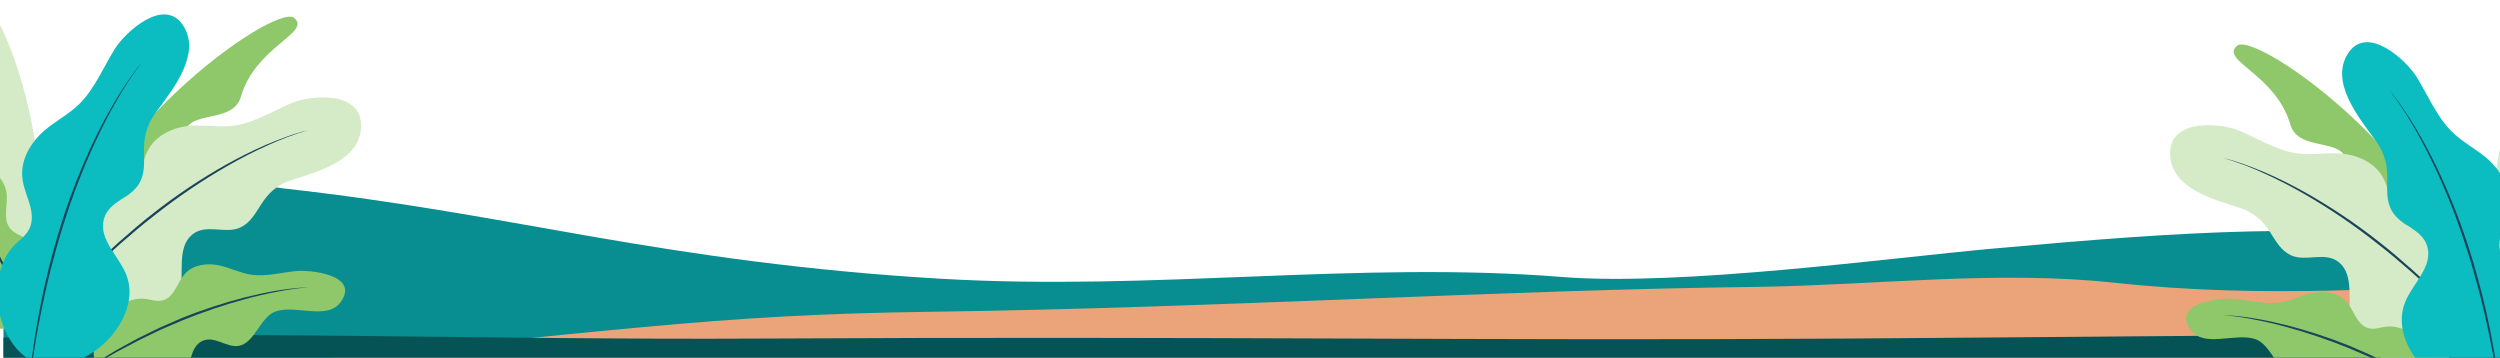 <svg width="1440" height="206" viewBox="0 0 1440 206" fill="none" xmlns="http://www.w3.org/2000/svg">
<g clip-path="url(#clip0_589_12)">
<path d="M1148.27 143.158C1088.38 148.551 968.01 164.987 899.678 159.537C782.249 150.157 665.2 167.755 542.008 160.555C463.407 155.966 399.96 146.428 342.776 136.561C285.592 126.694 231.657 116.124 162.732 108.465C125.328 102.427 46.513 98.756 -6.07 99.014C-5.881 140.29 -5.003 181.58 -4.576 222.87C15.466 224.161 38.117 224.448 59.843 224.692L93.949 225.036H1439.95V139.257C1332.37 128.429 1262.66 132.861 1148.27 143.158Z" fill="#088D90"/>
<path d="M1217.83 162.85C1150.76 155.593 1081.48 164.17 1013.38 165.217C864.717 166.938 702.437 177.35 537.311 179.558C404.893 181.351 362.77 190.458 126.845 211.885C82.777 215.886 39.088 219.988 -4.506 224.133C-4.364 237.519 -4.292 250.904 -4.292 264.29L1268.3 293.261C1321.5 294.48 1383.6 297.664 1440.02 294.695V164.069C1383.76 164.872 1307.87 172.545 1217.83 162.85Z" fill="#EBA379"/>
<path d="M1062.41 195.019C854.043 196.367 701.298 193.585 437.291 195.019C279.305 195.879 118.994 190.143 -4.862 194.675C-4.412 226.585 -4.103 258.496 -4.412 290.392H1440.02V192.38C1295.79 192.968 1185.17 194.23 1062.41 195.019Z" fill="#055355"/>
</g>
<g clip-path="url(#clip1_589_12)">
<path d="M1288.49 26.376C1299.54 16.859 1415.25 99.904 1419.17 175.871C1419.17 175.871 1395.48 148.508 1376 136.104C1356.52 123.701 1353.22 108.7 1351.71 93.644C1350.19 78.588 1323.96 87.968 1319.21 71.654C1310.82 42.704 1278.55 34.938 1288.49 26.376Z" fill="#8EC86A"/>
<path d="M1469.72 16.096C1454.33 17.752 1410.88 142.536 1451.82 201.633C1451.82 201.633 1456.9 162.828 1466.97 138.413C1477.04 113.998 1474.89 110.796 1467.43 98.495C1459.97 86.195 1479.87 75.386 1474.54 59.601C1465.1 31.633 1483.58 14.598 1469.72 16.096Z" fill="#D5EAC7"/>
<path d="M1289.68 119.591C1308.99 125.645 1307.66 141.416 1319.55 147.023C1328.21 151.105 1339.31 144.522 1347.31 151.146C1356.33 158.623 1351.92 173.679 1354.16 185.134C1357.26 200.939 1373.16 208.965 1387.55 209.948C1404.26 211.089 1423.69 203.722 1428.03 185.003C1433.16 162.883 1418.56 135.946 1398.9 131.837C1394.1 130.834 1388.62 131.768 1384.05 128.298C1376.37 122.436 1377.43 110.569 1372.36 101.78C1367.42 93.218 1357.19 89.108 1348.54 88.462C1339.9 87.817 1331.68 89.521 1323.09 88.353C1311.45 86.765 1299.68 79.316 1289.21 75.014C1279.87 71.18 1249.55 67.627 1250.01 88.758C1250.42 108.047 1273.46 114.472 1289.68 119.591Z" fill="#D5EAC7"/>
<path d="M1280.78 91.074C1288.9 93.436 1296.83 96.423 1304.49 100.007C1312.19 103.491 1319.7 107.394 1327.02 111.593C1341.68 120.019 1355.7 129.514 1368.97 140C1375.68 145.154 1382.12 150.638 1388.48 156.204C1391.61 159.049 1394.8 161.825 1397.84 164.766L1402.45 169.123L1406.99 173.562C1413.04 179.472 1418.86 185.622 1424.6 191.841C1427.47 194.954 1430.26 198.135 1433.1 201.283L1441.38 210.903C1438.73 207.612 1436.07 204.299 1433.37 201.035C1430.67 197.771 1427.89 194.562 1425.1 191.374C1419.45 185.052 1413.71 178.812 1407.73 172.82L1403.25 168.298L1398.65 163.907C1395.61 160.946 1392.43 158.142 1389.31 155.27C1382.94 149.662 1376.52 144.124 1369.81 138.922C1356.46 128.437 1342.33 118.997 1327.53 110.686C1320.12 106.563 1312.54 102.769 1304.76 99.395C1300.86 97.732 1296.92 96.186 1292.93 94.757C1288.95 93.297 1284.89 92.067 1280.78 91.074Z" fill="#194459"/>
<path d="M1299.29 195.421C1308.11 198.534 1311.34 213.906 1320.73 215.26C1327.55 216.242 1334.37 209.378 1341.15 212.257C1348.79 215.493 1348.13 226.784 1351.61 234.191C1356.41 244.423 1369.04 246.561 1379.44 244.224C1391.51 241.475 1404.1 232.336 1404.1 218.544C1404.1 202.265 1389.28 186.811 1374.64 188.123C1371.08 188.439 1367.32 190.24 1363.51 188.81C1357.07 186.405 1355.87 178.015 1350.82 173.005C1345.9 168.154 1337.95 167.508 1331.69 168.882C1325.44 170.257 1319.87 173.164 1313.58 174.167C1305.01 175.541 1295.43 172.889 1287.28 172.105C1280 171.418 1250.61 174.002 1261.66 189.827C1269.34 200.822 1287.54 191.271 1299.29 195.421Z" fill="#8EC86A"/>
<path d="M1279.85 181.437C1286.12 181.952 1292.36 182.831 1298.53 184.069L1303.16 184.983C1304.71 185.299 1306.23 185.67 1307.77 186.027C1309.3 186.385 1310.84 186.715 1312.36 187.113L1316.91 188.336C1329.05 191.647 1340.98 195.678 1352.64 200.41L1361.31 204.114C1362.76 204.746 1364.22 205.323 1365.64 205.997L1369.9 208.058C1372.73 209.433 1375.59 210.745 1378.4 212.181C1381.21 213.617 1383.95 215.136 1386.74 216.6L1390.93 218.792L1395 221.169L1403.17 225.925C1403.86 226.323 1404.54 226.694 1405.23 227.12L1407.22 228.392L1411.21 230.934L1419.2 235.999C1416.61 234.198 1414.01 232.407 1411.41 230.625L1407.5 227.952L1405.54 226.577C1404.89 226.138 1404.21 225.739 1403.54 225.32L1395.46 220.379L1391.41 217.919L1387.3 215.638C1384.56 214.103 1381.79 212.587 1378.99 211.089C1376.18 209.646 1373.32 208.306 1370.49 206.911L1366.23 204.849C1364.81 204.162 1363.34 203.571 1361.9 202.925L1353.21 199.146C1341.45 194.44 1329.41 190.493 1317.15 187.326C1304.93 184.296 1292.45 181.904 1279.85 181.437Z" fill="#194459"/>
<path d="M1508.47 112.184C1502.99 120.217 1508.75 134.723 1501.86 141.677C1496.86 146.735 1487.58 145.415 1483.64 151.985C1479.2 159.393 1485.88 168.147 1487.06 176.338C1488.74 187.649 1479.65 197.283 1469.94 201.86C1458.64 207.172 1443.41 207.598 1435.88 196.411C1426.97 183.196 1430.63 161.365 1443.24 153.304C1446.3 151.346 1450.35 150.452 1452.67 146.92C1456.58 140.942 1452.98 133.383 1454.37 126.188C1455.75 119.172 1461.82 113.668 1467.65 110.878C1473.48 108.088 1479.59 106.975 1485.26 103.862C1492.96 99.629 1499.3 91.493 1505.51 85.796C1511.05 80.711 1536.34 64.453 1535.98 84.202C1535.73 97.87 1515.76 101.478 1508.47 112.184Z" fill="#8EC86A"/>
<path d="M1516.66 88.669C1506.56 96.997 1497.71 106.762 1489.41 116.884C1481.19 127.102 1473.59 137.8 1466.63 148.92L1461.65 157.4C1460.83 158.815 1459.96 160.203 1459.19 161.653L1456.86 165.989C1455.33 168.882 1453.73 171.748 1452.25 174.668C1450.77 177.589 1449.39 180.571 1447.98 183.526L1445.86 187.965L1443.91 192.501L1440.05 201.537C1439.74 202.3 1439.36 203.042 1439.12 203.812L1438.26 206.114L1436.55 210.724L1433.12 219.939L1436.85 210.855L1438.71 206.313L1439.64 204.038C1439.94 203.282 1440.32 202.547 1440.64 201.805L1444.67 192.872L1446.69 188.405L1448.89 184.021C1450.36 181.103 1451.81 178.178 1453.26 175.246C1454.76 172.346 1456.37 169.501 1457.92 166.622L1460.26 162.32C1461.03 160.877 1461.92 159.503 1462.74 158.094L1467.76 149.676C1474.65 138.557 1482.15 127.825 1490.22 117.53L1493.26 113.689C1494.27 112.411 1495.36 111.187 1496.4 109.93C1497.45 108.672 1498.5 107.428 1499.57 106.198L1502.84 102.556C1507.19 97.677 1511.8 93.041 1516.66 88.669V88.669Z" fill="#194459"/>
<path d="M1368.1 80.608C1380.59 97.499 1371 109.545 1377.7 121.481C1382.55 130.16 1395.18 131.658 1398.12 142.021C1401.44 153.703 1389.72 163.261 1385.36 173.995C1379.34 188.824 1388 205.193 1399.21 214.896C1412.23 226.158 1432.07 232.164 1445.71 219.582C1461.83 204.725 1464.44 173.686 1450.63 158.19C1447.28 154.424 1442.28 151.772 1440.43 146.123C1437.32 136.585 1444.59 127.57 1445.23 117.262C1445.82 107.215 1439.69 97.54 1432.98 91.665C1426.28 85.789 1418.65 82.092 1412.28 75.86C1403.54 67.291 1398.01 53.953 1391.76 44.002C1386.21 35.069 1363.39 13.437 1352.34 30.946C1342.28 46.93 1357.58 66.425 1368.1 80.608Z" fill="#0BBCC1"/>
<path d="M1376.22 51.857C1381.56 58.803 1386.4 66.121 1390.71 73.757C1395.09 81.316 1399.09 89.136 1402.8 97.073C1406.51 105.01 1409.93 113.077 1413.08 121.248C1416.23 129.418 1419.05 137.74 1421.69 146.075C1424.32 154.411 1426.66 162.883 1428.84 171.349L1430.39 177.74L1431.16 180.935L1431.85 184.144L1433.26 190.563L1434.57 197.002C1436.33 205.591 1437.77 214.243 1439.11 222.908C1439.79 227.244 1440.34 231.594 1440.97 235.964L1442.54 249.021C1442.14 244.65 1441.77 240.273 1441.32 235.909C1440.88 231.546 1440.35 227.182 1439.77 222.853C1438.57 214.153 1437.25 205.468 1435.61 196.837L1434.38 190.363L1433.01 183.918L1432.33 180.702L1431.57 177.493L1430.05 171.081C1429.52 168.951 1428.95 166.828 1428.4 164.698C1427.85 162.567 1427.3 160.444 1426.68 158.341L1424.88 151.999L1422.95 145.697C1417.71 128.912 1411.28 112.522 1403.72 96.654C1399.89 88.751 1395.77 80.979 1391.26 73.455C1388.97 69.698 1386.59 66.008 1384.12 62.384C1381.67 58.739 1379.03 55.225 1376.22 51.857Z" fill="#194459"/>
</g>
<g clip-path="url(#clip2_589_12)">
<path d="M169.507 10.376C158.462 0.859 42.749 83.904 38.83 159.871C38.83 159.871 62.517 132.508 81.996 120.104C101.476 107.701 104.778 92.7 106.293 77.644C107.807 62.588 134.042 71.968 138.791 55.654C147.177 26.704 179.449 18.939 169.507 10.376Z" fill="#8EC86A"/>
<path d="M-11.722 0.096C3.674 1.752 47.121 126.536 6.181 185.633C6.181 185.633 1.104 146.828 -8.968 122.413C-19.04 97.998 -16.889 94.796 -9.427 82.495C-1.965 70.195 -21.87 59.386 -16.539 43.601C-7.104 15.633 -25.577 -1.402 -11.722 0.096Z" fill="#D5EAC7"/>
<path d="M168.322 103.591C149.006 109.645 150.336 125.416 138.448 131.023C129.794 135.105 118.687 128.522 110.691 135.146C101.674 142.623 106.08 157.679 103.839 169.134C100.742 184.939 84.84 192.965 70.451 193.948C53.739 195.089 34.314 187.722 29.97 169.003C24.838 146.883 39.44 119.946 59.104 115.837C63.9 114.834 69.382 115.768 73.945 112.298C81.633 106.436 80.571 94.569 85.641 85.78C90.581 77.218 100.811 73.108 109.458 72.462C118.105 71.817 126.32 73.521 134.905 72.353C146.553 70.765 158.325 63.316 168.794 59.014C178.133 55.18 208.452 51.627 207.993 72.758C207.575 92.047 184.54 98.472 168.322 103.591Z" fill="#D5EAC7"/>
<path d="M177.222 75.074C169.1 77.436 161.172 80.423 153.508 84.007C145.813 87.491 138.304 91.394 130.979 95.593C116.32 104.019 102.298 113.514 89.026 124C82.325 129.154 75.884 134.638 69.519 140.204C66.394 143.049 63.201 145.825 60.159 148.766L55.548 153.123L51.012 157.562C44.962 163.472 39.138 169.622 33.396 175.841C30.525 178.954 27.737 182.135 24.9 185.283L16.616 194.903C19.275 191.612 21.926 188.299 24.626 185.035C27.326 181.771 30.107 178.562 32.896 175.374C38.549 169.052 44.291 162.812 50.272 156.82L54.746 152.298L59.351 147.907C62.386 144.946 65.572 142.142 68.69 139.27C75.055 133.662 81.482 128.124 88.19 122.922C101.539 112.437 115.673 102.997 130.465 94.686C137.879 90.563 145.464 86.769 153.241 83.395C157.137 81.732 161.081 80.186 165.074 78.757C169.049 77.297 173.105 76.067 177.222 75.074Z" fill="#194459"/>
<path d="M158.708 179.421C149.89 182.534 146.656 197.906 137.269 199.26C130.451 200.242 123.627 193.378 116.851 196.257C109.211 199.493 109.869 210.784 106.388 218.191C101.592 228.423 88.957 230.561 78.563 228.224C66.49 225.475 53.897 216.336 53.897 202.544C53.897 186.265 68.717 170.811 83.359 172.123C86.915 172.439 90.684 174.24 94.493 172.81C100.927 170.405 102.126 162.015 107.176 157.005C112.095 152.154 120.05 151.508 126.306 152.882C132.562 154.257 138.125 157.164 144.422 158.167C152.994 159.541 162.566 156.889 170.719 156.105C177.996 155.418 207.39 158.002 196.345 173.827C188.664 184.822 170.459 175.271 158.708 179.421Z" fill="#8EC86A"/>
<path d="M178.153 165.437C171.88 165.952 165.641 166.831 159.468 168.069L154.837 168.983C153.295 169.299 151.767 169.67 150.232 170.027C148.697 170.385 147.163 170.715 145.641 171.113L141.085 172.336C128.949 175.647 117.019 179.678 105.36 184.41L96.686 188.114C95.24 188.746 93.78 189.323 92.355 189.997L88.1 192.058C85.27 193.433 82.413 194.745 79.604 196.181C76.795 197.617 74.047 199.136 71.259 200.6L67.072 202.792L62.995 205.169L54.828 209.925C54.143 210.323 53.458 210.694 52.773 211.12L50.779 212.392L46.791 214.934L38.802 219.999C41.392 218.198 43.989 216.407 46.592 214.625L50.498 211.952L52.457 210.577C53.108 210.138 53.787 209.739 54.458 209.32L62.536 204.379L66.586 201.919L70.697 199.638C73.438 198.103 76.208 196.587 79.008 195.089C81.817 193.646 84.681 192.306 87.511 190.911L91.773 188.849C93.191 188.162 94.657 187.571 96.103 186.925L104.791 183.146C116.546 178.44 128.589 174.493 140.845 171.326C153.069 168.296 165.546 165.904 178.153 165.437Z" fill="#194459"/>
<path d="M-50.47 96.184C-44.988 104.217 -50.751 118.723 -43.864 125.677C-38.863 130.735 -29.579 129.415 -25.639 135.985C-21.199 143.393 -27.879 152.147 -29.065 160.338C-30.736 171.649 -21.651 181.283 -11.935 185.86C-0.644 191.172 14.595 191.598 22.118 180.411C31.025 167.196 27.366 145.365 14.759 137.304C11.697 135.346 7.654 134.452 5.331 130.92C1.419 124.942 5.016 117.383 3.625 110.188C2.255 103.172 -3.823 97.668 -9.654 94.878C-15.485 92.088 -21.589 90.975 -27.256 87.862C-34.964 83.629 -41.295 75.493 -47.51 69.796C-53.053 64.711 -78.343 48.453 -77.98 68.202C-77.726 81.87 -57.76 85.478 -50.47 96.184Z" fill="#8EC86A"/>
<path d="M-58.657 72.669C-48.558 80.997 -39.712 90.762 -31.408 100.884C-23.192 111.102 -15.586 121.8 -8.632 132.92L-3.651 141.4C-2.829 142.815 -1.959 144.203 -1.191 145.653L1.138 149.989C2.673 152.882 4.269 155.748 5.749 158.668C7.229 161.589 8.607 164.571 10.018 167.526L12.135 171.965L14.088 176.501L17.953 185.537C18.261 186.3 18.638 187.042 18.884 187.812L19.741 190.114L21.454 194.724L24.88 203.939L21.145 194.855L19.289 190.313L18.364 188.038C18.055 187.282 17.678 186.547 17.356 185.805L13.328 176.872L11.306 172.405L9.107 168.021C7.641 165.103 6.186 162.178 4.742 159.246C3.242 156.346 1.632 153.501 0.083 150.622L-2.26 146.32C-3.035 144.877 -3.918 143.503 -4.741 142.094L-9.756 133.676C-16.653 122.557 -24.154 111.825 -32.223 101.53L-35.258 97.689C-36.273 96.41 -37.355 95.187 -38.403 93.93C-39.452 92.672 -40.5 91.428 -41.569 90.198L-44.844 86.556C-49.191 81.677 -53.803 77.041 -58.657 72.669V72.669Z" fill="#194459"/>
<path d="M89.896 64.608C77.405 81.499 87.005 93.545 80.304 105.481C75.446 114.16 62.825 115.658 59.879 126.021C56.555 137.703 68.279 147.261 72.636 157.995C78.659 172.824 69.999 189.193 58.789 198.896C45.771 210.158 25.935 216.164 12.286 203.582C-3.829 188.725 -6.44 157.686 7.367 142.19C10.724 138.424 15.719 135.772 17.569 130.123C20.68 120.585 13.41 111.57 12.773 101.262C12.176 91.215 18.309 81.54 25.017 75.665C31.725 69.789 39.351 66.092 45.723 59.86C54.459 51.291 59.995 37.953 66.237 28.002C71.787 19.069 94.61 -2.563 105.655 14.946C115.72 30.93 100.42 50.425 89.896 64.608Z" fill="#0BBCC1"/>
<path d="M81.783 35.857C76.441 42.803 71.598 50.121 67.292 57.757C62.907 65.316 58.905 73.136 55.198 81.073C51.492 89.01 48.072 97.077 44.921 105.248C41.769 113.418 38.946 121.74 36.315 130.075C33.684 138.411 31.34 146.883 29.162 155.349L27.613 161.74L26.839 164.935L26.154 168.144L24.742 174.563L23.427 181.002C21.666 189.591 20.227 198.243 18.891 206.908C18.206 211.244 17.657 215.594 17.034 219.964L15.465 233.021C15.855 228.65 16.232 224.273 16.678 219.909C17.123 215.546 17.651 211.182 18.226 206.853C19.425 198.153 20.754 189.468 22.392 180.837L23.619 174.363L24.989 167.918L25.674 164.702L26.428 161.493L27.949 155.081C28.476 152.951 29.052 150.828 29.6 148.698C30.148 146.567 30.703 144.444 31.32 142.341L33.115 135.999L35.047 129.697C40.288 112.912 46.715 96.522 54.28 80.654C58.11 72.751 62.228 64.979 66.743 57.455C69.028 53.698 71.405 50.008 73.876 46.384C76.326 42.739 78.966 39.225 81.783 35.857Z" fill="#194459"/>
</g>
<defs>
<clipPath id="clip0_589_12">
<rect width="1446" height="197" fill="white" transform="translate(2 43)"/>
</clipPath>
<clipPath id="clip1_589_12">
<rect width="286" height="233" fill="white" transform="matrix(-1 0 0 1 1536 16)"/>
</clipPath>
<clipPath id="clip2_589_12">
<rect width="286" height="233" fill="white" transform="translate(-78)"/>
</clipPath>
</defs>
</svg>
